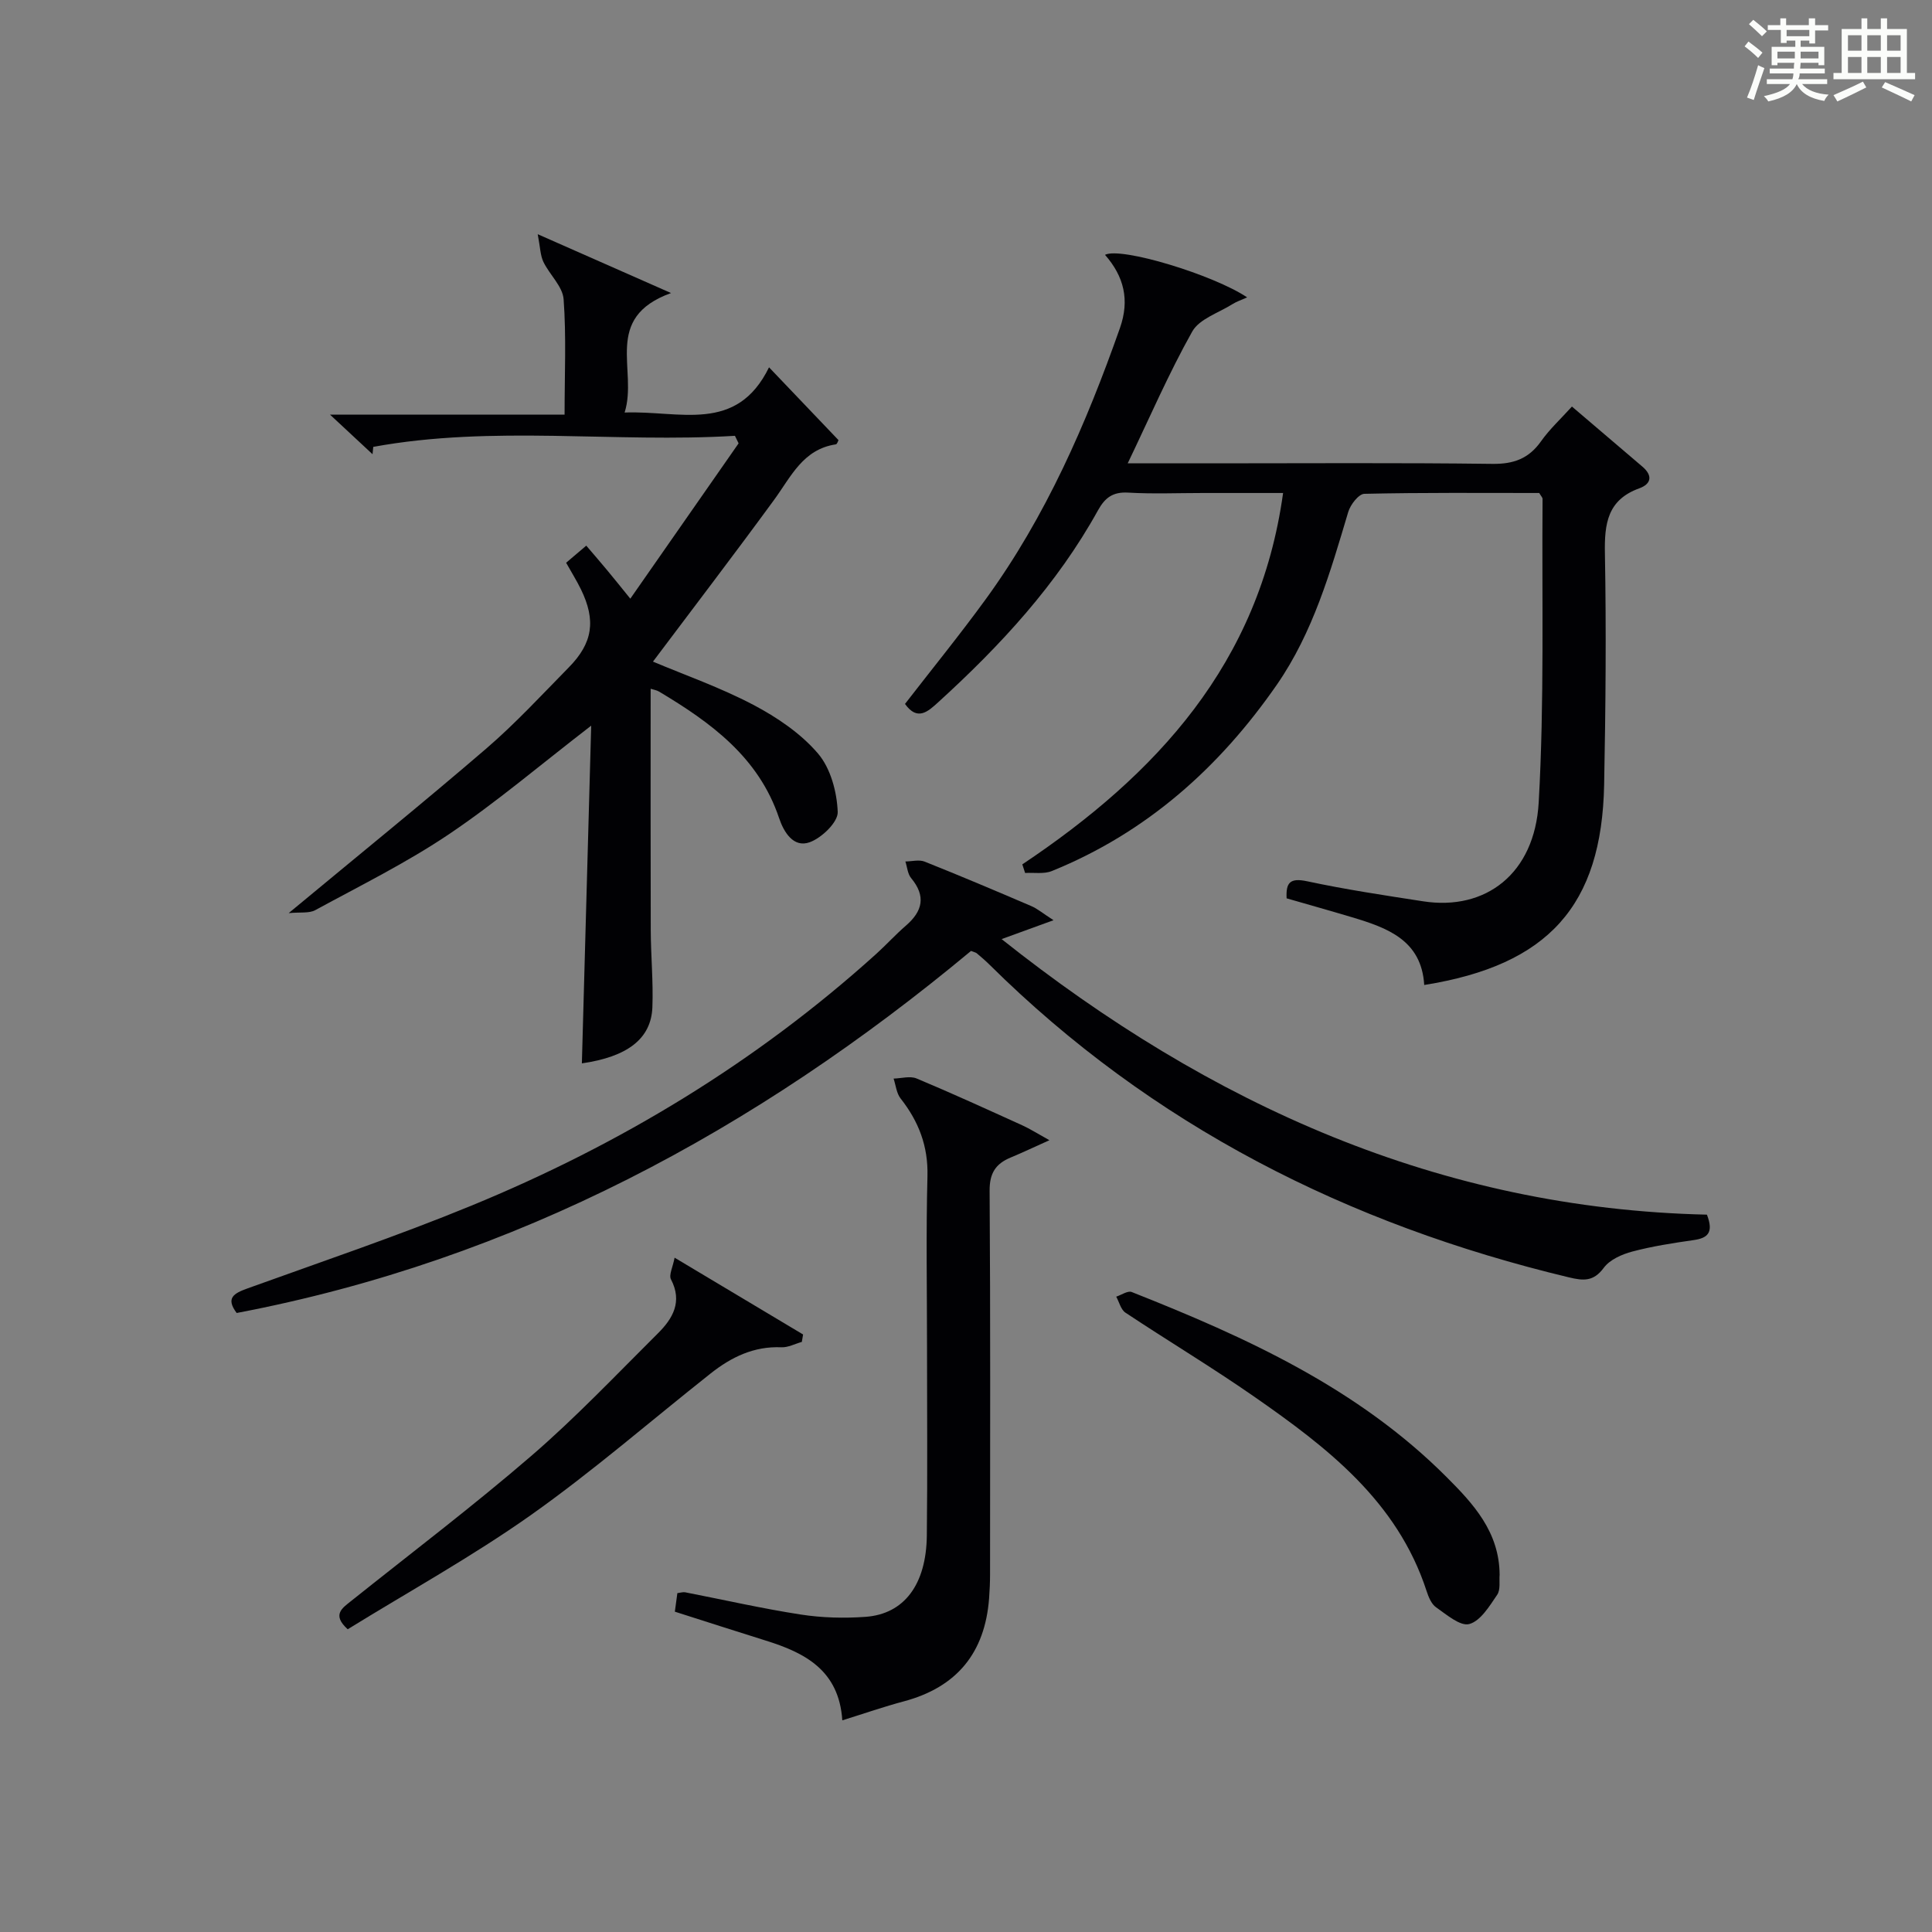 <?xml version="1.0" encoding="utf-8"?>
<svg version="1.1" id="漢_ZDIC_典" xmlns="http://www.w3.org/2000/svg" xmlns:xlink="http://www.w3.org/1999/xlink" x="0px" y="0px"
	 viewBox="0 0 400 400" style="enable-background:new 0 0 400 400;" xml:space="preserve">
<rect x="0" y="0" width="400" height="400" fill="#808080" stroke="none"/>
<style type="text/css">
	.st1{fill:#010104;}
	.st0{fill:#fbfcfa;}
</style>
<g>
	<path class="st0" d="M361.2,9.6l0.8-1c0.9,0.7,1.9,1.4,2.9,2.3L364,12C363,11,362,10.2,361.2,9.6z M361.7,20.2
		c0.9-2.1,1.6-4.3,2.3-6.7c0.4,0.2,0.8,0.4,1.3,0.6c-0.7,2.1-1.5,4.3-2.2,6.6L361.7,20.2z M362.1,5l0.9-0.9c1,0.8,2,1.6,2.8,2.4
		l-1,1C363.9,6.6,363,5.8,362.1,5z M374.6,3.8h1.2v1.4h2.7v1.1h-2.7v2.7h-1.2V8.4h-1.8v1.3h4.9v3.8h-1.2v-0.5h-3.7
		c0,0.4-0.1,0.9-0.1,1.2h5.1v1h-5.2c0,0.5-0.1,0.9-0.3,1.2h6v1h-5.2c1.1,1.3,2.9,2,5.5,2.2c-0.4,0.4-0.7,0.8-0.9,1.3
		c-2.9-0.5-4.8-1.6-5.7-3.5H372c-0.8,1.7-2.7,2.9-5.9,3.6c-0.2-0.4-0.6-0.8-0.9-1.1c2.8-0.6,4.6-1.4,5.4-2.5h-4.8v-1h5.3
		c0.1-0.3,0.2-0.7,0.2-1.2h-4.9v-1h5c0-0.4,0-0.8,0.1-1.2H368v0.5h-1.2V9.7h4.9V8.4h-1.8v0.5h-1.2V6.2H366V5.2h2.6V3.8h1.2v1.4h4.7
		V3.8z M368,12.1h3.6c0-0.4,0-0.9,0-1.4H368V12.1z M369.9,7.5h4.7V6.2h-4.7V7.5z M376.5,10.7h-3.7c0,0.5,0,1,0,1.4h3.7V10.7z"/>
	<path class="st0" d="M385.3,3.8h1.3V6h2.8V3.8h1.3V6h4.1v9.1h1.7v1.3h-16.9v-1.3h1.7V6h4.1V3.8z M385.7,16.9l0.7,1.2
		c-1.8,0.9-3.8,1.9-6,2.9c-0.2-0.4-0.5-0.8-0.8-1.3C381.9,18.7,383.9,17.8,385.7,16.9z M382.6,10.5h2.8V7.3h-2.8V10.5z M382.6,15.1
		h2.8v-3.3h-2.8V15.1z M386.6,10.5h2.8V7.3h-2.8V10.5z M386.6,15.1h2.8v-3.3h-2.8V15.1z M390.3,17c2.1,0.9,4.1,1.8,6.1,2.7l-0.7,1.3
		c-2.2-1.1-4.2-2-6.1-2.9L390.3,17z M393.5,7.3h-2.8v3.2h2.8V7.3z M390.7,15.1h2.8v-3.3h-2.8V15.1z"/>
	
	<path class="st1" d="M211.66,178.96c27.73-18.55,49.1-41.55,53.99-76.89c-5.5,0-11.05,0-16.6,0c-5.17,0-10.34,0.22-15.49-0.08
		c-3.15-0.18-4.78,1.05-6.23,3.66c-8.48,15.34-20.21,28.02-33.07,39.73c-2.16,1.97-4.32,3.96-6.89,0.36
		c5.61-7.25,11.37-14.33,16.73-21.7c12.44-17.11,20.78-36.27,27.77-56.12c2.06-5.84,0.82-10.7-3.09-15.16
		c3.28-1.7,22.47,4.14,29.43,8.81c-1.17,0.53-2.2,0.86-3.08,1.42c-2.86,1.8-6.82,3.04-8.29,5.65c-4.85,8.63-8.79,17.77-13.36,27.29
		c6.25,0,11.87,0,17.49,0c19.33,0,38.66-0.14,57.98,0.11c4.41,0.06,7.55-1.07,10.1-4.67c1.81-2.56,4.17-4.72,6.4-7.2
		c4.98,4.25,9.78,8.34,14.59,12.44c2.17,1.85,1.86,3.59-0.66,4.5c-6.57,2.38-7.22,7.31-7.1,13.48c0.29,15.95,0.15,31.92-0.16,47.87
		c-0.49,25.06-11.55,37.37-37.25,41.47c-0.56-9.29-7.64-11.84-15.01-14.04c-4.44-1.33-8.91-2.58-13.48-3.9
		c-0.17-3.27,0.71-4.29,4.26-3.53c7.94,1.7,15.99,2.91,24.03,4.15c12.91,1.99,23.06-5.7,23.9-20.46c1.19-20.9,0.64-41.9,0.8-62.86
		c0-0.28-0.31-0.57-0.69-1.22c-11.93,0-24.07-0.11-36.21,0.17c-1.17,0.03-2.88,2.24-3.33,3.75c-3.71,12.44-7.28,24.93-14.78,35.77
		c-11.92,17.19-27.01,30.64-46.59,38.58c-1.63,0.66-3.68,0.29-5.53,0.4C212.04,180.14,211.85,179.55,211.66,178.96z"/>
	<path class="st1" d="M122.4,150.24c-10.45,8.05-19.57,15.82-29.44,22.47c-8.78,5.91-18.37,10.65-27.7,15.73c-1.27,0.69-3.09,0.38-5.49,0.61
		c14.42-11.97,27.84-22.83,40.92-34.08c6.04-5.2,11.49-11.11,17.09-16.81c4.97-5.06,5.63-9.72,2.49-16.16
		c-0.87-1.78-1.93-3.47-3.06-5.49c1.38-1.17,2.74-2.32,4.17-3.54c1.54,1.8,2.94,3.42,4.31,5.07c1.37,1.64,2.7,3.31,4.81,5.91
		c7.74-11.1,15.08-21.63,22.42-32.16c-0.25-0.52-0.51-1.04-0.76-1.56c-24.94,1.51-50.05-2.26-74.88,2.29
		c-0.05,0.51-0.1,1.01-0.15,1.52c-2.64-2.46-5.28-4.91-8.81-8.2c16.68,0,32.34,0,48.57,0c0-8.4,0.37-16.18-0.2-23.89
		c-0.2-2.66-2.91-5.08-4.19-7.74c-0.64-1.35-0.65-3-1.17-5.72c9.71,4.28,17.85,7.87,27.6,12.18c-14.27,5.17-6.81,15.91-9.61,24.74
		c11.44-0.44,23.15,4.42,29.9-9.36c5.19,5.44,9.72,10.18,14.38,15.07c-0.07,0.13-0.27,0.83-0.55,0.88
		c-6.81,1.01-9.28,6.7-12.76,11.46c-8.23,11.26-16.7,22.34-25.1,33.52c6.58,2.78,13.94,5.35,20.76,8.94
		c4.92,2.59,9.84,5.92,13.4,10.08c2.62,3.06,3.93,7.96,4.09,12.11c0.08,2.1-3.32,5.38-5.81,6.27c-3.36,1.21-5.36-2.12-6.33-5.01
		c-4.24-12.61-14.12-19.77-24.84-26.18c-0.52-0.31-1.18-0.4-1.75-0.59c0,16.82-0.03,33.4,0.02,49.98
		c0.02,5.32,0.54,10.65,0.34,15.96c-0.25,6.53-5.17,10.26-14.6,11.62C121.09,197.12,121.74,174.09,122.4,150.24z"/>
	<path class="st1" d="M201.04,196.88c-44.52,37.05-94.25,63.97-152.04,74.96c-2.32-3.1-0.6-4.06,2.22-5.08c15.46-5.58,31.06-10.85,46.25-17.09
		c30.86-12.67,59.1-29.74,83.94-52.17c2.1-1.9,4.01-4.01,6.15-5.86c3.46-2.99,4.19-6.1,1.08-9.84c-0.73-0.87-0.81-2.28-1.19-3.44
		c1.34-0.01,2.84-0.43,3.99,0.03c7.4,2.95,14.75,6.06,22.07,9.2c1.29,0.55,2.4,1.51,4.61,2.93c-4.08,1.48-7.09,2.58-10.75,3.91
		c43.18,34.32,90.84,55.8,146.03,57.05c1.46,3.77,0.12,4.86-2.76,5.27c-4.26,0.61-8.54,1.27-12.69,2.37
		c-2.15,0.57-4.66,1.68-5.9,3.36c-2.13,2.88-4.2,2.71-7.24,1.98c-45.75-10.96-86.33-31.43-119.98-64.77
		c-0.83-0.82-1.72-1.58-2.61-2.33C202,197.18,201.64,197.13,201.04,196.88z"/>
	<path class="st1" d="M174.39,356.18c-0.68-10.39-7.76-14.01-15.93-16.54c-6.17-1.92-12.31-3.92-18.74-5.96c0.18-1.3,0.35-2.55,0.52-3.84
		c0.68-0.08,1.18-0.26,1.63-0.17c7.97,1.55,15.89,3.36,23.91,4.6c4.4,0.68,8.98,0.8,13.42,0.48c8.01-0.58,12.57-6.69,12.69-16.82
		c0.15-12.99,0.04-25.97,0.04-38.96c0-11.82-0.22-23.65,0.09-35.46c0.16-6.22-1.82-11.33-5.56-16.08c-0.85-1.08-0.99-2.73-1.45-4.12
		c1.6-0.04,3.42-0.59,4.77-0.02c7.35,3.07,14.6,6.4,21.86,9.69c1.59,0.72,3.07,1.67,5.63,3.09c-3.4,1.53-5.71,2.62-8.06,3.6
		c-3.09,1.29-4.35,3.25-4.32,6.87c0.18,26.47,0.1,52.95,0.09,79.42c0,1.66-0.08,3.32-0.2,4.98c-0.86,11.26-6.67,18.38-17.66,21.31
		C183.03,353.34,179.01,354.74,174.39,356.18z"/>
	<path class="st1" d="M71.99,337.32c-3.32-3.01-1.15-4.36,0.72-5.86c12.48-9.97,25.24-19.64,37.33-30.07c9.18-7.92,17.56-16.77,26.17-25.33
		c3.08-3.06,5.13-6.54,2.71-11.18c-0.48-0.91,0.38-2.52,0.75-4.49c9.39,5.61,17.99,10.75,26.6,15.9c-0.09,0.51-0.17,1.03-0.26,1.54
		c-1.41,0.39-2.84,1.17-4.23,1.11c-5.69-0.25-10.38,2.04-14.65,5.42c-12.4,9.81-24.36,20.22-37.25,29.34
		C97.7,322.3,84.56,329.56,71.99,337.32z"/>
	<path class="st1" d="M310.48,326.05c-0.12,1.24,0.23,3.06-0.51,4.14c-1.59,2.34-3.44,5.41-5.77,6.05c-1.86,0.51-4.71-1.95-6.87-3.46
		c-0.98-0.68-1.58-2.16-1.98-3.4c-6.06-18.58-20.58-29.71-35.67-40.21c-8.71-6.06-17.83-11.53-26.67-17.4
		c-0.95-0.63-1.29-2.19-1.91-3.31c1.08-0.35,2.4-1.29,3.21-0.96c23.72,9.38,46.82,19.9,65.19,38.31
		C305,311.31,310.43,317.14,310.48,326.05z"/>
</g>
</svg>
